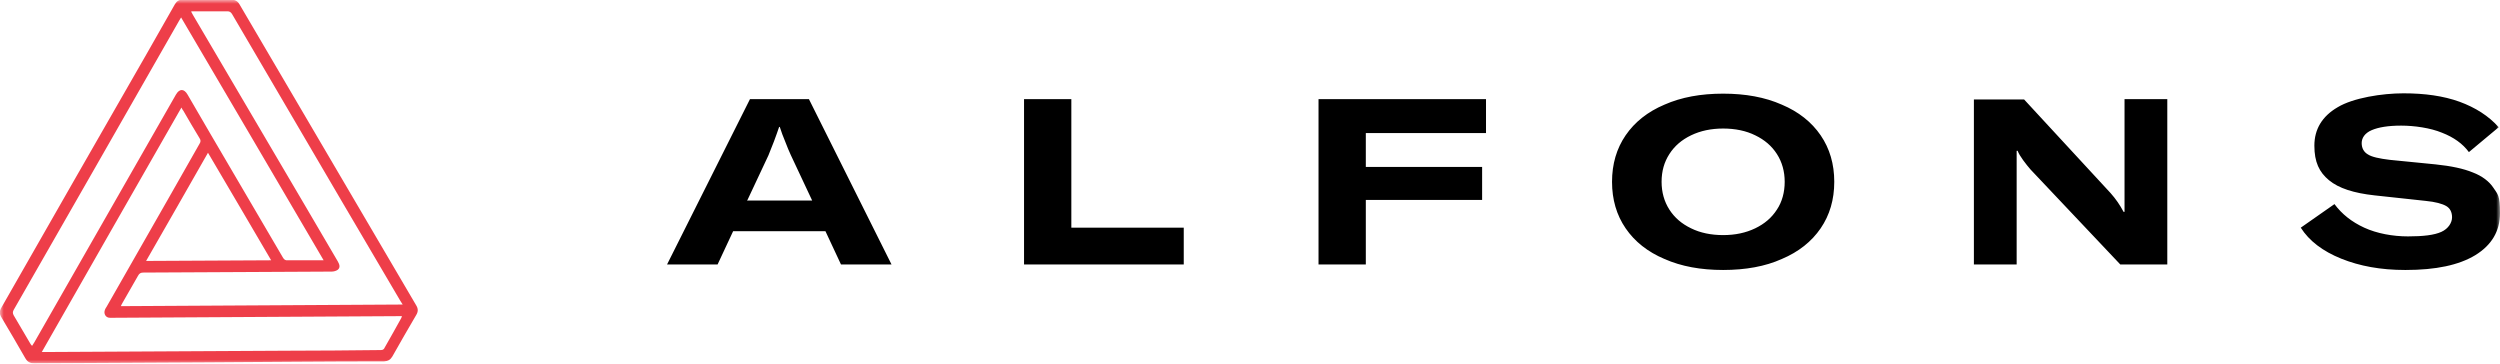 <?xml version="1.0" encoding="UTF-8"?>
<svg width="330px" height="48px" viewBox="0 0 330 48" version="1.1" xmlns="http://www.w3.org/2000/svg" xmlns:xlink="http://www.w3.org/1999/xlink">
    <title>logo copy 2</title>
    <defs>
        <rect id="path-1" x="0" y="0" width="330" height="48"></rect>
    </defs>
    <g id="Symbols" stroke="none" stroke-width="1" fill="none" fill-rule="evenodd">
        <g id="Clipped">
            <mask id="mask-2" fill="white">
                <use xlink:href="#path-1"></use>
            </mask>
            <g id="Rectangle"></g>
            <g id="Group" mask="url(#mask-2)" fill-rule="nonzero">
                <g transform="translate(-0.021, -0.043)" id="Shape">
                    <path d="M27.646,47.872 C19.949,47.915 12.252,47.957 4.554,48 C3.998,48 3.656,47.829 3.357,47.318 C2.331,45.528 1.262,43.694 0.192,41.904 C-0.064,41.478 -0.064,41.094 0.192,40.668 C6.564,29.499 12.936,18.373 19.35,7.204 C20.59,4.988 21.873,2.813 23.113,0.597 C23.37,0.171 23.669,0 24.14,0 C26.278,0 28.416,0 30.554,0 C31.024,0 31.366,0.171 31.623,0.597 C39.406,13.854 47.189,27.112 54.971,40.369 C55.228,40.796 55.228,41.179 54.971,41.606 C53.902,43.439 52.833,45.272 51.807,47.105 C51.55,47.531 51.251,47.702 50.738,47.744 C43.041,47.744 35.343,47.829 27.603,47.872 M53.09,41.776 L52.406,41.776 C39.962,41.861 27.561,41.904 15.117,41.989 C14.903,41.989 14.732,41.989 14.518,41.989 C13.962,41.989 13.663,41.435 13.877,40.924 C13.919,40.796 14.005,40.668 14.09,40.54 C15.501,38.067 16.913,35.595 18.324,33.123 C21.018,28.433 23.669,23.744 26.363,19.012 C26.534,18.757 26.534,18.544 26.363,18.288 C25.636,17.094 24.909,15.858 24.225,14.664 C24.14,14.536 24.054,14.451 23.969,14.238 C17.811,24.98 11.696,35.723 5.538,46.508 C5.88,46.508 6.094,46.508 6.308,46.508 C16.87,46.465 27.475,46.38 38.037,46.337 C42.1,46.337 46.12,46.295 50.182,46.252 C50.439,46.252 50.652,46.252 50.781,45.954 C51.508,44.675 52.235,43.396 52.962,42.075 C53.004,41.989 53.047,41.904 53.09,41.734 M25.251,1.577 C25.38,1.79 25.422,1.918 25.508,2.046 C30.511,10.529 35.472,19.012 40.475,27.496 C41.843,29.84 43.255,32.227 44.623,34.572 C44.837,34.956 44.965,35.339 44.623,35.638 C44.409,35.808 44.067,35.893 43.81,35.893 C35.514,35.936 27.261,35.979 18.965,36.021 C18.623,36.021 18.409,36.107 18.238,36.448 C17.554,37.641 16.87,38.835 16.186,40.028 C16.1,40.156 16.057,40.284 15.972,40.455 L53.175,40.242 C53.047,40.028 52.962,39.901 52.876,39.773 C50.31,35.425 47.745,31.034 45.179,26.686 C40.347,18.416 35.472,10.146 30.639,1.876 C30.468,1.62 30.297,1.535 30.041,1.535 C28.672,1.535 27.304,1.535 25.936,1.535 C25.765,1.535 25.593,1.535 25.337,1.535 M42.741,34.401 C36.455,23.659 30.212,13.044 23.926,2.345 C23.797,2.558 23.712,2.686 23.669,2.771 C16.4,15.517 9.087,28.263 1.817,40.966 C1.689,41.222 1.689,41.393 1.817,41.648 C2.544,42.885 3.271,44.121 3.998,45.357 C4.041,45.442 4.127,45.57 4.255,45.698 C4.383,45.485 4.469,45.357 4.554,45.229 C10.798,34.316 16.998,23.446 23.242,12.533 C23.712,11.723 24.311,11.723 24.781,12.533 C25.765,14.238 26.748,15.901 27.732,17.606 C30.939,23.062 34.146,28.561 37.353,34.018 C37.524,34.316 37.695,34.444 38.037,34.401 C38.764,34.401 39.491,34.401 40.218,34.401 C41.031,34.401 41.843,34.401 42.784,34.401 M19.307,34.487 L35.814,34.401 C33.034,29.67 30.297,24.98 27.475,20.206 C24.738,25.023 22.044,29.712 19.307,34.487" fill="#EE3E49"></path>
                    <path d="M317.577,35.68 C321.554,35.68 324.591,35.041 326.771,33.719 C328.91,32.398 330.021,30.565 330.021,28.178 C330.021,25.79 329.722,25.705 329.166,24.853 C328.61,24 327.669,23.275 326.429,22.806 C325.189,22.295 323.564,21.954 321.512,21.741 L315.482,21.144 C314.071,20.973 313.087,20.76 312.574,20.419 C312.061,20.121 311.762,19.609 311.762,18.927 C311.762,18.245 312.189,17.606 313.087,17.222 C313.985,16.838 315.268,16.625 316.979,16.625 C318.689,16.625 320.827,16.924 322.367,17.563 C323.906,18.16 325.104,19.012 325.916,20.121 L329.85,16.838 C328.525,15.346 326.771,14.238 324.676,13.471 C322.538,12.703 320.1,12.362 317.278,12.362 C314.456,12.362 310.65,12.959 308.597,14.195 C306.545,15.389 305.518,17.094 305.518,19.268 C305.518,21.442 306.16,22.764 307.443,23.829 C308.726,24.895 310.735,25.535 313.472,25.833 L320.186,26.558 C321.512,26.686 322.41,26.941 322.923,27.24 C323.436,27.538 323.692,28.05 323.692,28.732 C323.692,29.414 323.222,30.224 322.281,30.65 C321.341,31.076 319.887,31.247 317.877,31.247 C315.867,31.247 313.772,30.863 312.104,30.096 C310.436,29.329 309.153,28.306 308.17,26.984 L303.722,30.096 C304.834,31.844 306.63,33.208 309.068,34.188 C311.505,35.169 314.285,35.68 317.492,35.68 M260.575,34.956 L266.219,34.956 L266.219,19.95 L266.348,19.95 C266.476,20.291 266.733,20.718 267.075,21.187 C267.417,21.655 267.759,22.082 268.058,22.423 L279.903,34.956 L286.104,34.956 L286.104,13.13 L280.459,13.13 L280.459,28.007 L280.331,28.007 C279.861,27.112 279.305,26.302 278.621,25.535 L267.203,13.172 L260.575,13.172 L260.575,34.998 L260.575,34.956 Z M219.351,24.043 C219.351,22.636 219.694,21.442 220.378,20.377 C221.062,19.311 222.003,18.501 223.243,17.904 C224.483,17.307 225.894,17.009 227.476,17.009 C229.059,17.009 230.513,17.307 231.71,17.904 C232.95,18.501 233.891,19.311 234.575,20.377 C235.259,21.442 235.601,22.679 235.601,24.043 C235.601,25.407 235.259,26.686 234.575,27.709 C233.891,28.774 232.95,29.584 231.71,30.181 C230.47,30.778 229.059,31.076 227.476,31.076 C225.894,31.076 224.44,30.778 223.243,30.181 C222.003,29.584 221.062,28.774 220.378,27.709 C219.694,26.643 219.351,25.407 219.351,24.043 M227.476,35.68 C230.427,35.68 233.036,35.211 235.216,34.231 C237.44,33.293 239.151,31.929 240.348,30.181 C241.545,28.433 242.144,26.387 242.144,24.043 C242.144,21.698 241.545,19.652 240.348,17.904 C239.151,16.156 237.44,14.792 235.216,13.854 C232.993,12.874 230.427,12.405 227.476,12.405 C224.526,12.405 221.96,12.874 219.736,13.854 C217.513,14.792 215.802,16.156 214.605,17.904 C213.407,19.652 212.809,21.698 212.809,24.043 C212.809,26.387 213.407,28.433 214.605,30.181 C215.802,31.929 217.513,33.293 219.736,34.231 C221.96,35.211 224.526,35.68 227.476,35.68 M180.309,34.956 L180.309,26.43 L195.661,26.43 L195.661,22.082 L180.309,22.082 L180.309,17.606 L196.174,17.606 L196.174,13.13 L174.066,13.13 L174.066,34.956 L180.309,34.956 Z M135.237,34.956 L156.276,34.956 L156.276,30.096 L141.438,30.096 L141.438,13.13 L135.194,13.13 L135.194,34.956 L135.237,34.956 Z M98.632,26.558 L101.455,20.547 C101.668,20.036 101.882,19.439 102.182,18.714 C102.438,17.989 102.695,17.35 102.866,16.796 L102.951,16.796 C103.165,17.435 103.379,18.075 103.678,18.757 C103.935,19.439 104.191,20.036 104.405,20.504 L107.228,26.515 L98.718,26.515 L98.632,26.558 Z M88.07,34.956 L94.741,34.956 L96.793,30.565 L108.981,30.565 L111.033,34.956 L117.704,34.956 L106.8,13.13 L99.017,13.13 L88.07,34.956 L88.07,34.956 Z" fill="#000000"></path>
                </g>
            </g>
        </g>
    </g>
</svg>